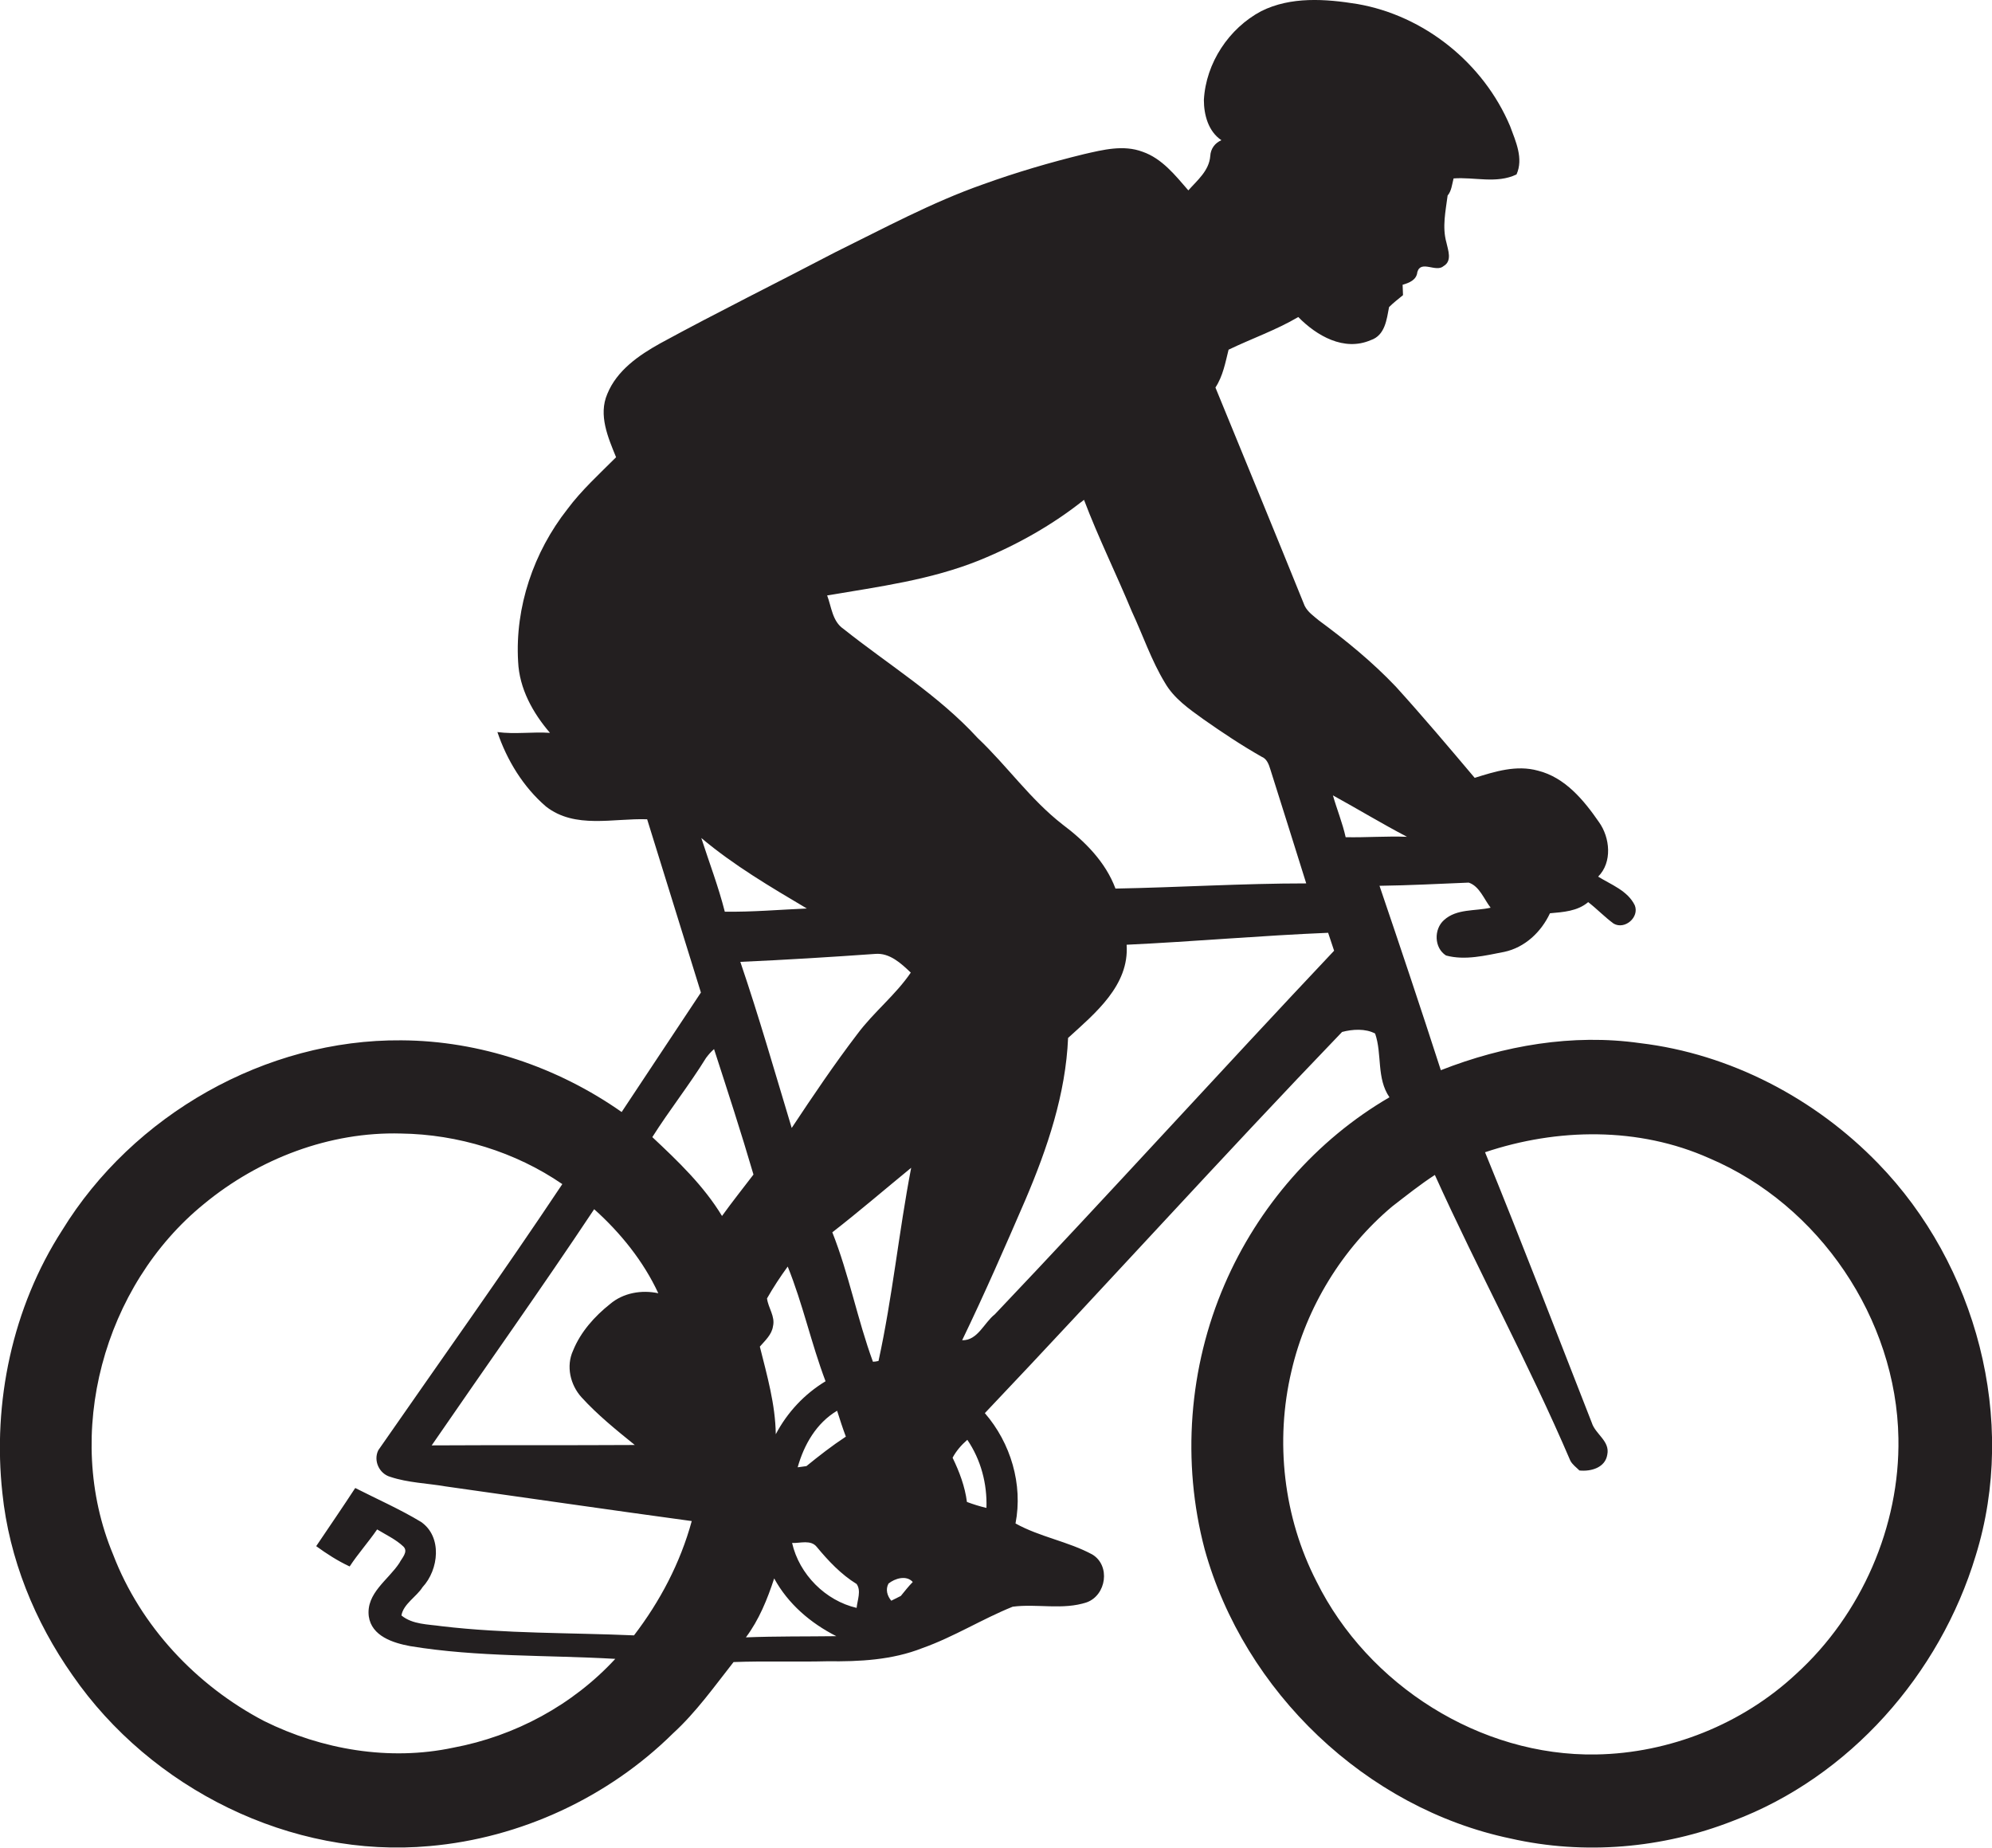 <?xml version="1.0" encoding="utf-8"?>
<!-- Generator: Adobe Illustrator 19.2.0, SVG Export Plug-In . SVG Version: 6.00 Build 0)  -->
<svg version="1.1" id="Layer_1" xmlns="http://www.w3.org/2000/svg" xmlns:xlink="http://www.w3.org/1999/xlink" x="0px" y="0px"
	 viewBox="0 0 500.2 463.9" enable-background="new 0 0 500.2 463.9" xml:space="preserve">
<path fill="#231F20" d="M471.6,292.1c-15.8-16.3-37.1-27.5-59.8-30.2c-16.9-2.4-34.2,0.6-50,6.8c-5-15.5-10.2-31-15.4-46.3
	c7.5-0.1,15-0.5,22.4-0.8c2.7,0.9,3.8,4.1,5.5,6.3c-3.9,0.9-8.5,0.2-11.7,3.1c-2.6,2.3-2.5,7,0.5,8.9c4.8,1.3,9.9,0,14.6-0.9
	c5.2-1.1,9.3-5,11.5-9.7c3.3-0.3,6.9-0.5,9.6-2.8c2.2,1.7,4.2,3.8,6.4,5.4c2.8,1.6,6.5-1.6,5.3-4.6c-1.8-3.7-6-5.2-9.2-7.2
	c3.6-3.6,3-9.8,0.2-13.7c-3.8-5.5-8.5-11.2-15.3-12.9c-5.4-1.5-10.8,0.2-15.9,1.8c-6.5-7.7-13-15.4-19.8-22.9
	c-5.9-6.2-12.5-11.6-19.3-16.6c-1.3-1.1-2.8-2.1-3.6-3.7c-7.4-18.3-14.9-36.5-22.4-54.8c1.9-2.9,2.5-6.3,3.3-9.5
	c5.8-2.8,11.9-4.9,17.5-8.2c4.6,4.7,11.5,8.7,18.2,5.8c3.6-1.2,4-5.2,4.6-8.3c1.1-1.1,2.3-2,3.5-3c0-0.7-0.1-2-0.1-2.6
	c1.7-0.5,3.5-1.2,3.7-3.2c0.9-3.1,4.7,0.2,6.6-1.5c2.2-1.3,1.1-4,0.7-5.9c-1.1-3.9-0.2-7.9,0.3-11.8c1-1.2,1.1-2.8,1.5-4.3
	c5.2-0.4,10.8,1.4,15.8-1c1.8-4-0.2-8.3-1.6-12.1C372.5,15.8,357.6,3.9,340.8,1c-8-1.3-16.7-1.9-24.1,1.8
	c-8.1,4.3-13.9,13-14.4,22.3c0,3.7,1.1,7.9,4.4,10.1c-1.6,0.7-2.7,2.1-2.8,4c-0.3,3.7-3.3,6.1-5.5,8.6c-3.3-3.8-6.6-8-11.5-9.7
	c-4.8-1.8-9.9-0.5-14.7,0.6c-8.6,2.1-17.1,4.6-25.4,7.6c-12.8,4.5-24.8,11-37,17c-14.7,7.7-29.5,15-44,22.9
	c-5.4,3-10.9,6.8-13.3,12.7c-2.3,5.3,0.2,11,2.2,15.9c-4.2,4.2-8.7,8.3-12.2,13c-8.5,10.8-13.2,24.6-12.4,38.3
	c0.3,6.8,3.7,12.9,8,17.9c-4.4-0.3-8.8,0.4-13.2-0.2c2.4,7.1,6.5,13.8,12.2,18.7c7.3,5.7,16.9,2.9,25.4,3.2c4.5,14.5,9,29,13.5,43.5
	c-6.6,10-13.3,20-19.9,30c-16.1-11.3-35.6-17.9-55.3-18c-34.1-0.3-67.4,18.7-85.2,47.7C3.1,328.3-1.9,352.1,0.6,374.9
	c1.7,16.4,8.1,32.2,17.6,45.7c19.7,28.5,54.9,46.1,89.7,42.9c22.8-2,44.8-12.2,61.1-28.3c5.8-5.3,10.4-11.8,15.2-17.9
	c7.9-0.3,15.7,0,23.6-0.2c8,0.1,16.2-0.3,23.8-3.3c7.9-2.8,15-7.3,22.7-10.4c6.1-0.8,12.6,0.9,18.6-1.1c4.9-1.8,6-9.2,1.4-12
	c-6.1-3.3-13.2-4.4-19.3-7.8c1.9-9.8-1.2-20.2-7.7-27.7c30.1-31.7,59.4-64.2,89.7-95.7c2.6-0.7,5.9-0.9,8.3,0.4
	c1.8,5.2,0.3,11.2,3.6,16c-18.4,10.7-33,27.5-41.4,47c-9,20.8-10.8,44.6-5,66.5c9.9,35.7,40.5,65,76.8,72.6
	c18.5,4.2,38.2,2.5,55.8-4.4c29.3-11,52-36.8,61-66.6C506.7,356.5,496.3,317.5,471.6,292.1z M202.6,228.1
	c-6.9,0.3-13.7,0.9-20.6,0.8c-1.6-6.3-3.9-12.3-5.9-18.5C184.3,217.3,193.5,222.7,202.6,228.1z M194.8,360.1c-0.1-7.5-2.2-14.8-4-22
	c1.3-1.5,3-3,3.3-5.1c0.6-2.5-1.2-4.6-1.5-7c1.6-2.8,3.3-5.4,5.2-8c3.8,9.4,5.9,19.3,9.5,28.8C202,350,197.7,354.6,194.8,360.1z
	 M210.2,354.2c0.7,2.2,1.4,4.4,2.2,6.5c-3.5,2.3-6.7,4.8-9.9,7.4c-0.5,0.1-1.6,0.2-2.2,0.3C201.9,362.7,205,357.3,210.2,354.2z
	 M198.8,283.2c-4.2-13.9-8.2-27.9-12.9-41.7c11.3-0.5,22.6-1.2,33.9-2c3.6-0.3,6.5,2.4,8.9,4.7c-3.8,5.6-9.3,9.9-13.4,15.4
	C209.5,267.2,204.1,275.2,198.8,283.2z M165.3,324.7c-4.2-0.9-8.8-0.1-12.1,2.7c-3.9,3.1-7.4,7-9.3,11.7c-1.8,3.9-0.7,8.6,2.1,11.7
	c4,4.4,8.7,8.2,13.4,12c-17,0.1-34,0-51,0.1c13.6-19.8,27.5-39.3,40.8-59.3C155.8,309.5,161.6,316.7,165.3,324.7z M159.2,410.6
	c-16.1-0.7-32.2-0.4-48.3-2.3c-3.4-0.5-7.3-0.4-10.1-2.7c0.5-2.9,3.8-4.7,5.3-7.1c4.1-4.4,5-12.7-0.4-16.4c-5.3-3.2-11-5.7-16.5-8.5
	c-3.2,4.9-6.5,9.7-9.8,14.6c2.6,1.9,5.4,3.7,8.4,5.1c2.1-3.2,4.7-6.1,6.9-9.3c2.3,1.4,4.7,2.5,6.6,4.3c1.3,1.3-0.4,2.9-1,4.1
	c-2.8,4.3-8.4,7.6-7.7,13.4c0.7,5,6.1,6.7,10.4,7.5c17,2.8,34.4,2.2,51.5,3.2c-10.7,11.6-25.2,19.4-40.7,22.3
	c-16,3.4-33,0.5-47.5-6.7c-17-8.9-31-23.8-37.9-41.8c-12.6-30.2-2.4-67.5,22.8-88c13.8-11.4,31.6-18.2,49.5-17.7
	c14.3,0.2,28.7,4.6,40.5,12.7c-15,22.5-30.8,44.6-46.2,66.8c-1.3,2.6,0.2,5.9,3,6.7c4.5,1.5,9.3,1.6,13.9,2.4
	c20.6,2.9,41.2,5.9,61.8,8.7C170.8,392.5,165.7,402.1,159.2,410.6z M181.3,305.3c-4.6-7.6-11.1-13.8-17.5-19.8
	c4.3-6.8,9.3-13.1,13.5-19.9c0.6-0.8,1.2-1.5,2-2.2c3.4,10.5,6.8,20.9,9.9,31.5C186.6,298.3,183.9,301.7,181.3,305.3z M187.3,411.1
	c3.3-4.4,5.4-9.6,7.1-14.8c3.5,6.4,9.1,11.2,15.6,14.5C202.4,410.9,194.8,410.8,187.3,411.1z M215.1,403.7
	c-7.8-1.8-14.4-8.4-16.2-16.3c2,0.1,4.7-0.9,6.2,1c2.9,3.5,6.1,6.9,10,9.3C216.3,399.4,215.3,401.7,215.1,403.7z M219.2,341.9
	c-3.9-10.6-6-21.9-10.2-32.5c6.7-5.2,13.2-10.8,19.8-16.2c-3.1,16.1-4.7,32.5-8.2,48.5C220.2,341.8,219.6,341.9,219.2,341.9z
	 M226.2,400.7c-0.8,0.4-1.6,0.8-2.4,1.2c-1-1.2-1.5-2.8-0.7-4.3c1.6-1.3,4.5-2.2,6.1-0.4C228.1,398.3,227.2,399.5,226.2,400.7z
	 M211.8,157.9c-2.8-1.9-3-5.5-4.1-8.4c13-2.2,26.1-3.9,38.4-8.9c9.3-3.8,18.2-8.8,26.1-15.1c3.6,9.5,8.1,18.6,12,28
	c2.8,6,4.9,12.3,8.3,17.9c2.3,4,6.1,6.6,9.7,9.2c4.7,3.3,9.5,6.5,14.6,9.4c1.3,0.5,1.8,1.9,2.2,3.2c3,9.5,6,19,9,28.6
	c-16,0-31.9,1-47.9,1.3c-2.5-6.7-7.7-11.9-13.3-16.1c-8.1-6.3-13.9-14.7-21.3-21.7C235.6,174.5,223.1,166.9,211.8,157.9z
	 M247.7,378.6c-1.7-0.4-3.3-0.9-4.9-1.5c-0.5-3.9-1.9-7.6-3.6-11.1c0.9-1.7,2.2-3.2,3.7-4.5C246.3,366.5,247.9,372.5,247.7,378.6z
	 M249.8,330c-2.7,2.1-4.3,6.6-8.2,6.5c5.6-11.6,10.8-23.5,15.9-35.3c5.5-12.9,10.1-26.5,10.7-40.6c6.8-6.2,15.4-13.2,14.7-23.4
	c16.9-0.8,33.7-2.3,50.6-3c0.5,1.5,1,3,1.5,4.5C306.4,269,278.5,299.8,249.8,330z M337.9,210.2c-0.8-3.6-2.2-7-3.2-10.5
	c6.2,3.4,12.3,7.1,18.6,10.4C348.2,209.9,343.1,210.3,337.9,210.2z M451,420.3c-13.5,12.6-31.8,19.9-50.2,20.2
	c-29.1,0.5-57.3-17.4-70.2-43.4c-8.3-16.1-10.5-35.2-6.3-52.9c3.7-16,12.8-30.8,25.3-41.3c3.5-2.7,7-5.5,10.7-7.9
	c10.9,24.1,23.6,47.4,34,71.7c0.5,1,1.5,1.7,2.3,2.5c2.9,0.3,6.5-0.7,7-4c0.7-3.4-3-5.1-3.9-8c-8.9-22.7-17.6-45.4-26.8-67.9
	c18.2-6.1,38.6-6.4,56.3,1.5c27.6,11.7,47,40.3,47.5,70.3C477.1,383.2,467.4,405.4,451,420.3z"/>
</svg>
